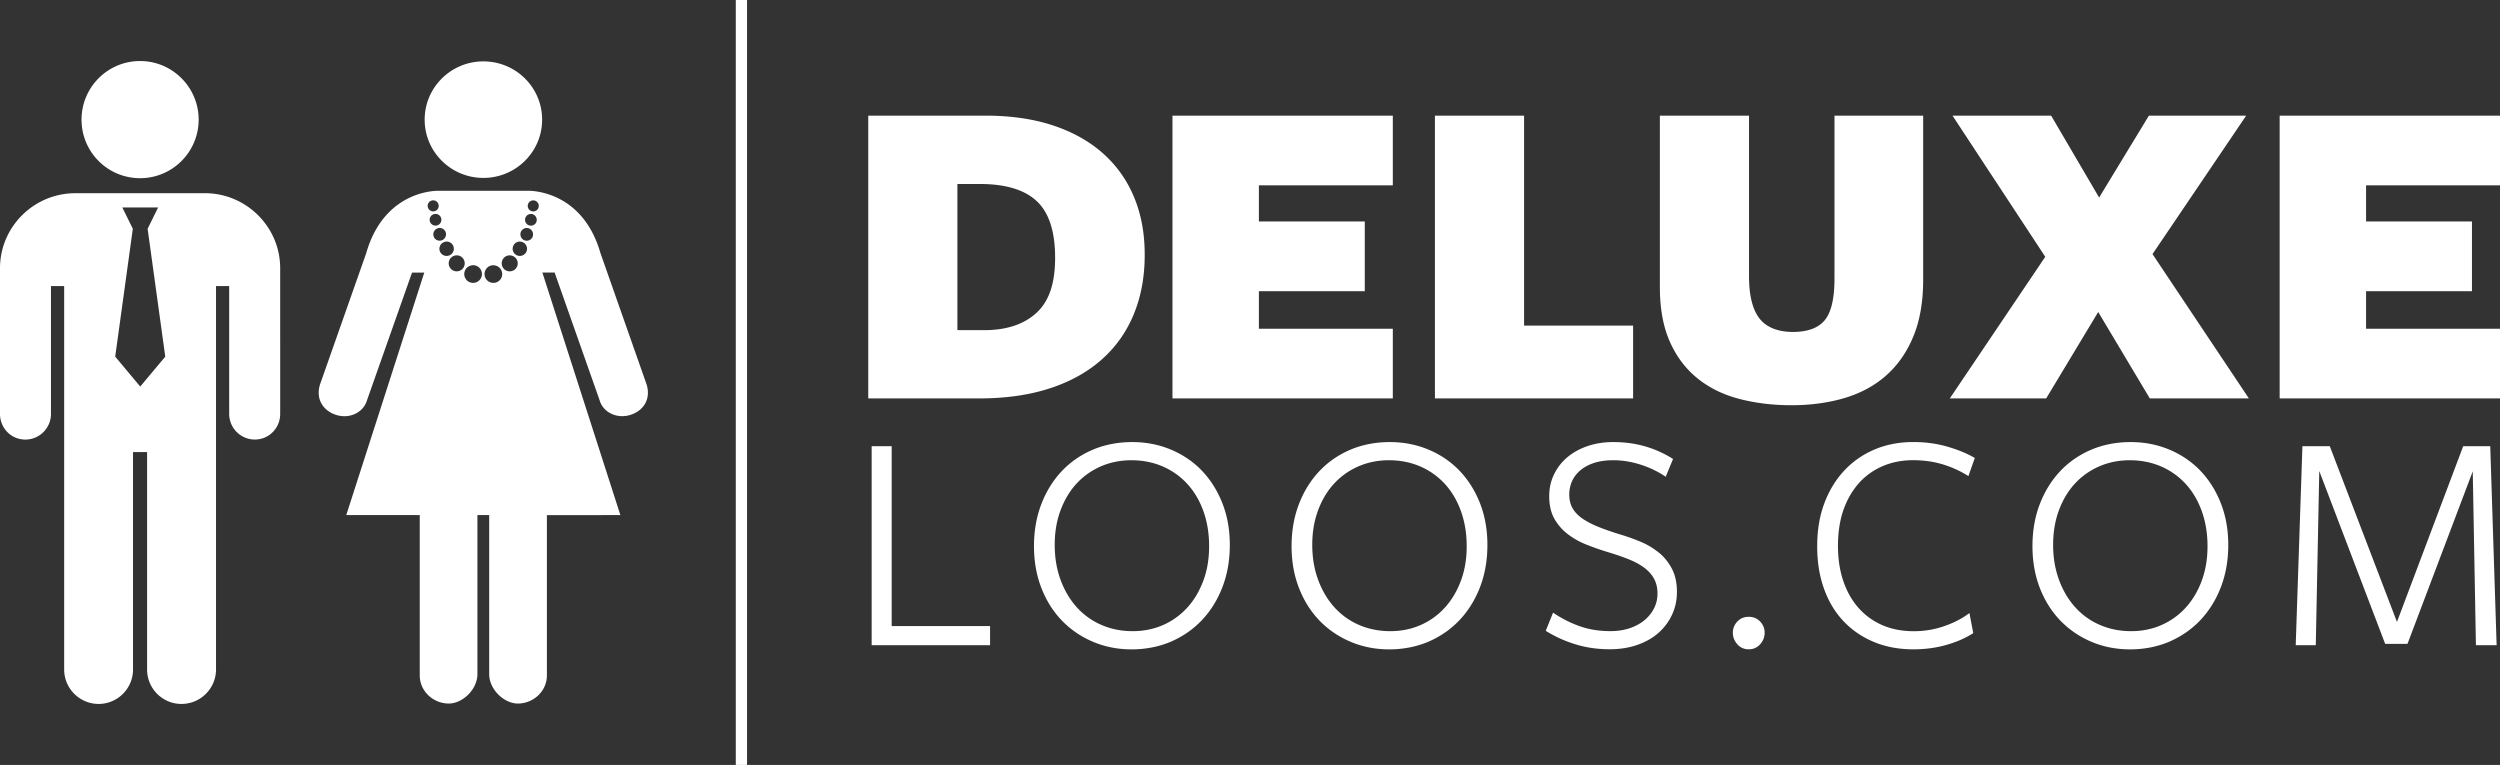 <?xml version="1.0" encoding="UTF-8"?>
<svg xmlns="http://www.w3.org/2000/svg" viewBox="0 0 630.38 192.88">
  <rect x="0" y="0" width="630.38" height="192.88" fill="#333333" stroke="none"/>
  <path fill="#fff" d="M224.84 112.51h-5.05v50.17h29.86v-4.82h-24.81v-45.35zM303.03 118.65c-2.2-2.27-4.8-4.04-7.83-5.3-3.02-1.26-6.28-1.88-9.75-1.88s-6.89.64-9.91 1.93c-3.02 1.29-5.63 3.09-7.83 5.42s-3.91 5.1-5.14 8.31c-1.23 3.21-1.85 6.74-1.85 10.59s.63 7.39 1.89 10.6c1.26 3.21 3 5.95 5.22 8.23 2.22 2.28 4.83 4.04 7.83 5.3 3 1.26 6.24 1.89 9.71 1.89s6.89-.66 9.91-1.96c3.02-1.31 5.63-3.13 7.83-5.46 2.19-2.33 3.91-5.1 5.14-8.31 1.23-3.21 1.85-6.74 1.85-10.6s-.63-7.37-1.89-10.56c-1.26-3.18-2.98-5.91-5.18-8.19zm.4 27.73c-.96 2.62-2.3 4.89-4.01 6.78a17.98 17.98 0 01-6.1 4.42c-2.35 1.04-4.92 1.57-7.71 1.57s-5.46-.52-7.87-1.57a17.843 17.843 0 01-6.22-4.45c-1.74-1.93-3.1-4.23-4.09-6.9-.99-2.68-1.48-5.62-1.48-8.83s.48-6.05 1.45-8.67c.96-2.62 2.3-4.87 4.01-6.74s3.76-3.33 6.14-4.38c2.38-1.04 4.96-1.56 7.75-1.56s5.46.52 7.87 1.56c2.41 1.05 4.48 2.52 6.22 4.42 1.74 1.9 3.09 4.19 4.05 6.86.96 2.68 1.44 5.62 1.44 8.83s-.48 6.05-1.44 8.67zM367.98 118.65c-2.2-2.27-4.8-4.04-7.83-5.3-3.03-1.26-6.28-1.88-9.75-1.88s-6.89.64-9.91 1.93c-3.02 1.29-5.63 3.09-7.83 5.42-2.19 2.33-3.91 5.1-5.14 8.31-1.23 3.21-1.85 6.74-1.85 10.59s.63 7.39 1.89 10.6c1.26 3.21 3 5.95 5.22 8.23 2.22 2.28 4.83 4.04 7.83 5.3 3 1.26 6.23 1.89 9.71 1.89s6.89-.66 9.91-1.96c3.02-1.31 5.63-3.13 7.83-5.46 2.19-2.33 3.91-5.1 5.14-8.31 1.23-3.21 1.85-6.74 1.85-10.6s-.63-7.37-1.88-10.56c-1.26-3.18-2.99-5.91-5.18-8.19zm.4 27.73c-.96 2.62-2.3 4.89-4.01 6.78a17.98 17.98 0 01-6.1 4.42c-2.36 1.04-4.92 1.57-7.71 1.57s-5.46-.52-7.87-1.57a17.843 17.843 0 01-6.22-4.45c-1.74-1.93-3.1-4.23-4.09-6.9-.99-2.68-1.49-5.62-1.49-8.83s.48-6.05 1.45-8.67c.96-2.62 2.3-4.87 4.01-6.74s3.76-3.33 6.14-4.38c2.38-1.04 4.96-1.56 7.75-1.56s5.46.52 7.87 1.56c2.41 1.05 4.48 2.52 6.22 4.42 1.74 1.9 3.09 4.19 4.05 6.86.96 2.68 1.45 5.62 1.45 8.83s-.48 6.05-1.45 8.67zM418.29 139.36a18.355 18.355 0 00-4.64-2.77c-1.73-.72-3.51-1.35-5.32-1.89-1.92-.59-3.66-1.19-5.2-1.81-1.55-.62-2.88-1.3-4-2.05-1.12-.75-1.98-1.62-2.56-2.61-.59-.99-.88-2.18-.88-3.58 0-1.13.23-2.21.68-3.26.45-1.04 1.15-1.97 2.09-2.77s2.1-1.43 3.49-1.89c1.39-.46 3.02-.68 4.9-.68 2.25 0 4.53.38 6.86 1.12 2.33.75 4.43 1.77 6.3 3.05l1.85-4.49a27.07 27.07 0 00-6.98-3.16c-2.52-.74-5.22-1.1-8.11-1.1-2.3 0-4.44.33-6.42 1-1.98.67-3.69 1.61-5.12 2.81-1.43 1.2-2.56 2.65-3.37 4.33-.82 1.69-1.22 3.52-1.22 5.5 0 2.25.43 4.14 1.28 5.66a12.83 12.83 0 003.37 3.89c1.39 1.07 2.96 1.96 4.7 2.65 1.74.7 3.49 1.31 5.26 1.85 1.98.59 3.75 1.19 5.3 1.81 1.55.61 2.88 1.32 3.98 2.13 1.09.8 1.94 1.74 2.53 2.81.59 1.07.88 2.33.88 3.77 0 1.34-.3 2.58-.88 3.73a9.295 9.295 0 01-2.45 3.01c-1.04.85-2.29 1.52-3.73 2-1.45.48-3.05.72-4.82.72-2.89 0-5.51-.43-7.87-1.29-2.36-.85-4.55-1.98-6.58-3.37l-1.85 4.58c2.3 1.44 4.8 2.58 7.51 3.41 2.7.83 5.58 1.24 8.63 1.24 2.52 0 4.82-.36 6.9-1.08 2.09-.72 3.87-1.73 5.34-3.01a13.85 13.85 0 003.45-4.58c.83-1.77 1.25-3.7 1.25-5.79 0-2.25-.41-4.18-1.24-5.79-.83-1.61-1.92-2.97-3.28-4.1zM440.95 155.53c-1.18 0-2.14.4-2.89 1.21-.75.8-1.12 1.74-1.12 2.81s.37 2.03 1.12 2.89c.75.86 1.71 1.28 2.89 1.28s2.14-.43 2.89-1.28c.75-.85 1.12-1.82 1.12-2.89s-.37-2.01-1.12-2.81c-.75-.8-1.71-1.21-2.89-1.21zM468.85 121.68c1.69-1.83 3.68-3.22 5.98-4.19 2.3-.97 4.82-1.45 7.54-1.45s5.16.35 7.47 1.04c2.3.7 4.47 1.68 6.5 2.97l1.61-4.57c-1.87-1.1-4.16-2.05-6.86-2.84s-5.58-1.18-8.63-1.18c-3.53 0-6.77.62-9.71 1.85-2.94 1.23-5.5 3-7.67 5.3s-3.85 5.06-5.06 8.27c-1.21 3.21-1.81 6.83-1.81 10.84s.57 7.55 1.73 10.76c1.15 3.21 2.8 5.94 4.94 8.19 2.14 2.25 4.7 3.99 7.67 5.22 2.97 1.23 6.27 1.84 9.91 1.84 2.94 0 5.73-.37 8.35-1.12 2.62-.75 4.87-1.74 6.75-2.97l-.96-5.06c-1.71 1.31-3.8 2.4-6.26 3.27-2.46.87-5.06 1.31-7.79 1.31-2.89 0-5.5-.5-7.83-1.49-2.33-1-4.33-2.43-6.02-4.31-1.69-1.88-2.98-4.15-3.89-6.81-.91-2.66-1.36-5.65-1.36-8.98s.48-6.49 1.44-9.15 2.29-4.9 3.97-6.73zM554.79 118.65c-2.2-2.27-4.81-4.04-7.83-5.3-3.03-1.26-6.28-1.88-9.75-1.88s-6.89.64-9.91 1.93c-3.02 1.29-5.63 3.09-7.83 5.42-2.19 2.33-3.91 5.1-5.14 8.31-1.23 3.21-1.84 6.74-1.84 10.59s.63 7.39 1.88 10.6c1.26 3.21 3 5.95 5.22 8.23 2.22 2.28 4.83 4.04 7.83 5.3 3 1.26 6.23 1.89 9.71 1.89s6.89-.66 9.91-1.96c3.02-1.31 5.63-3.13 7.83-5.46 2.19-2.33 3.91-5.1 5.14-8.31 1.23-3.21 1.85-6.74 1.85-10.6s-.63-7.37-1.89-10.56c-1.26-3.18-2.98-5.91-5.18-8.19zm.4 27.73c-.96 2.62-2.3 4.89-4.01 6.78-1.72 1.9-3.75 3.37-6.1 4.42-2.36 1.04-4.92 1.57-7.71 1.57s-5.46-.52-7.87-1.57a17.843 17.843 0 01-6.22-4.45c-1.74-1.93-3.11-4.23-4.09-6.9-.99-2.68-1.49-5.62-1.49-8.83s.48-6.05 1.44-8.67 2.3-4.87 4.01-6.74 3.76-3.33 6.14-4.38c2.38-1.04 4.96-1.56 7.75-1.56s5.46.52 7.87 1.56c2.41 1.05 4.48 2.52 6.22 4.42 1.74 1.9 3.09 4.19 4.05 6.86.96 2.68 1.45 5.62 1.45 8.83s-.48 6.05-1.45 8.67zM621.1 112.51l-16.7 44.31-16.94-44.31h-6.9l-1.69 50.17h5.06l.88-43.91 16.62 43.59h5.62l16.46-43.51.8 43.83h5.22l-1.61-50.17h-6.82zM264.8 97.9c5.17-1.71 9.53-4.15 13.06-7.3 3.54-3.16 6.22-6.96 8.04-11.41 1.83-4.45 2.74-9.41 2.74-14.89s-.87-10.14-2.62-14.43c-1.75-4.3-4.34-7.99-7.76-11.07s-7.63-5.46-12.61-7.13c-4.98-1.67-10.71-2.51-17.17-2.51h-29.55v71.3h27.95c6.77 0 12.74-.86 17.91-2.57zm-23.39-51.51H247c6.54 0 11.35 1.45 14.43 4.34 3.08 2.89 4.62 7.65 4.62 14.26s-1.58 11.03-4.73 13.92c-3.16 2.89-7.55 4.34-13.18 4.34h-6.73V46.38zM351.2 82.89h-33.77v-9.47h26.7V55.85h-26.7v-9.12h33.77V29.16h-55.56v71.3h55.56V82.89zM411.79 82.1H384.3V29.16h-22.48v71.3h49.97V82.1zM475.63 94.64c2.93-2.58 5.21-5.88 6.85-9.87 1.64-3.99 2.45-8.73 2.45-14.21v-41.4h-22.36v41.07c0 5.02-.82 8.52-2.45 10.5-1.64 1.98-4.32 2.97-8.04 2.97s-6.69-1.14-8.44-3.42c-1.75-2.28-2.62-5.82-2.62-10.61V29.16h-22.48V72.4c0 5.4.84 9.98 2.51 13.75 1.67 3.76 3.99 6.84 6.96 9.24 2.97 2.4 6.48 4.13 10.55 5.19 4.07 1.06 8.46 1.6 13.18 1.6s9.34-.61 13.41-1.83c4.07-1.22 7.57-3.12 10.5-5.71zM566.38 29.16h-24.53L529.3 49.81l-12.1-20.65h-24.87l23.39 35.59-24.07 35.71h24.3l13.12-21.79 13.01 21.79h24.98l-24.3-36.39 23.62-34.91zM630.38 46.73V29.16h-55.56v71.3h55.56V82.89h-33.77v-9.47h26.7V55.85h-26.7v-9.12h33.77zM185.53 0h2.84v192.88h-2.84zM121.89 44.86c8.18 0 14.81-6.58 14.81-14.69s-6.62-14.69-14.81-14.69-14.81 6.58-14.81 14.69 6.63 14.69 14.81 14.69zM151.41 63.84c-4.65-16.23-18.26-15.73-18.26-15.73h-22.57s-13.59-.5-18.24 15.73L80.66 97.03c-1.11 3.8 1 6.7 4.3 7.65 3.31.95 6.71-.72 7.58-3.76l11.35-32.18h3.09l-19.67 61.14h18.53v40.46c0 3.84 3.28 7.03 7.29 7.06 3.52.01 7.25-3.57 7.25-7.41v-40.11h2.97v40.11c0 3.84 3.74 7.42 7.26 7.41 4.01-.03 7.29-3.22 7.29-7.06v-40.45h.03l18.5-.01-19.67-61.16h3.09l11.34 32.19c.87 3.04 4.27 4.71 7.58 3.76 3.32-.95 5.42-3.85 4.3-7.65l-11.66-33.19zm-43.47-12.45c.29-.71 1.1-1.06 1.81-.77.71.29 1.06 1.1.77 1.81-.29.71-1.1 1.06-1.81.77-.71-.29-1.06-1.1-.77-1.81zm.51 4.6c-.15-.36-.16-.77 0-1.13.23-.56.76-.92 1.37-.92a1.473 1.473 0 110 2.95c-.19 0-.38-.04-.56-.11-.36-.15-.65-.43-.81-.79zm.94 3.72c-.17-.39-.17-.83 0-1.23.25-.61.83-1 1.48-1 .21 0 .41.04.6.12.4.16.71.47.87.86.17.39.17.83 0 1.23a1.598 1.598 0 01-2.09.88c-.4-.16-.71-.47-.87-.86zm3.22 4.82a1.81 1.81 0 01-1.67-1.1c-.19-.45-.19-.94 0-1.39.37-.9 1.45-1.36 2.36-1a1.81 1.81 0 01-.68 3.49zm2.55 3.89c-.26 0-.52-.05-.76-.15-.5-.2-.89-.59-1.1-1.08a2.03 2.03 0 01-.01-1.55c.41-1.01 1.62-1.52 2.63-1.11 1.03.42 1.53 1.6 1.11 2.63-.31.77-1.04 1.26-1.87 1.26zm6.19 1.52c-.34.85-1.15 1.39-2.06 1.39-.29 0-.57-.06-.84-.16-.55-.22-.98-.65-1.21-1.2-.23-.55-.24-1.15-.01-1.71.45-1.11 1.78-1.68 2.9-1.23 1.14.46 1.69 1.76 1.23 2.9zm5.11.03c-.23.55-.66.97-1.22 1.2-.27.11-.55.16-.84.16-.91 0-1.72-.55-2.06-1.39-.46-1.14.09-2.44 1.23-2.9 1.12-.45 2.45.12 2.9 1.23.22.55.22 1.16-.01 1.71zm3.93-2.78c-.21.5-.6.88-1.1 1.08-.24.1-.5.15-.76.15-.83 0-1.56-.49-1.87-1.26-.42-1.03.08-2.21 1.11-2.63 1.01-.41 2.22.11 2.63 1.11.2.5.2 1.05 0 1.55zm2.36-3.76c-.19.45-.54.79-.99.97-.22.09-.45.13-.68.13-.74 0-1.4-.44-1.68-1.13a1.81 1.81 0 011-2.36c.91-.37 1.99.09 2.36 1 .18.45.18.94 0 1.39zm1.55-3.71c-.17.39-.48.7-.87.86a1.598 1.598 0 01-2.09-.88c-.16-.4-.16-.83 0-1.23.17-.39.48-.7.87-.86a1.585 1.585 0 012.08.88c.16.4.16.83 0 1.23zm.94-3.72c-.15.36-.44.64-.81.79a1.478 1.478 0 01-1.93-.81 1.473 1.473 0 112.73-1.11c.15.37.15.77 0 1.13zm-.26-2.79c-.71.29-1.53-.06-1.81-.77-.29-.71.06-1.52.77-1.81.71-.29 1.53.05 1.81.77.29.71-.05 1.53-.77 1.81zM35.32 44.93c8.16 0 14.77-6.62 14.77-14.76s-6.61-14.78-14.77-14.78-14.76 6.62-14.76 14.78 6.6 14.76 14.76 14.76zM51.63 48.72H19c-10.45 0-19 8.46-19 18.93v36.73c0 3.57 2.81 6.46 6.38 6.46s6.47-2.9 6.47-6.46V72.14h3.33v96.68c0 4.79 3.92 8.68 8.69 8.68s8.67-3.89 8.67-8.68v-54.83h3.55v54.83c0 4.79 3.88 8.68 8.67 8.68s8.71-3.89 8.71-8.68V72.13h3.32v32.24c0 3.57 2.9 6.46 6.47 6.46s6.39-2.9 6.39-6.46V67.64c0-10.46-8.57-18.93-19.02-18.93zM35.36 97.47l-6.31-7.55 4.44-32.23-2.65-5.38h9.03l-2.65 5.38 4.45 32.24-6.32 7.55z"></path>
</svg>
